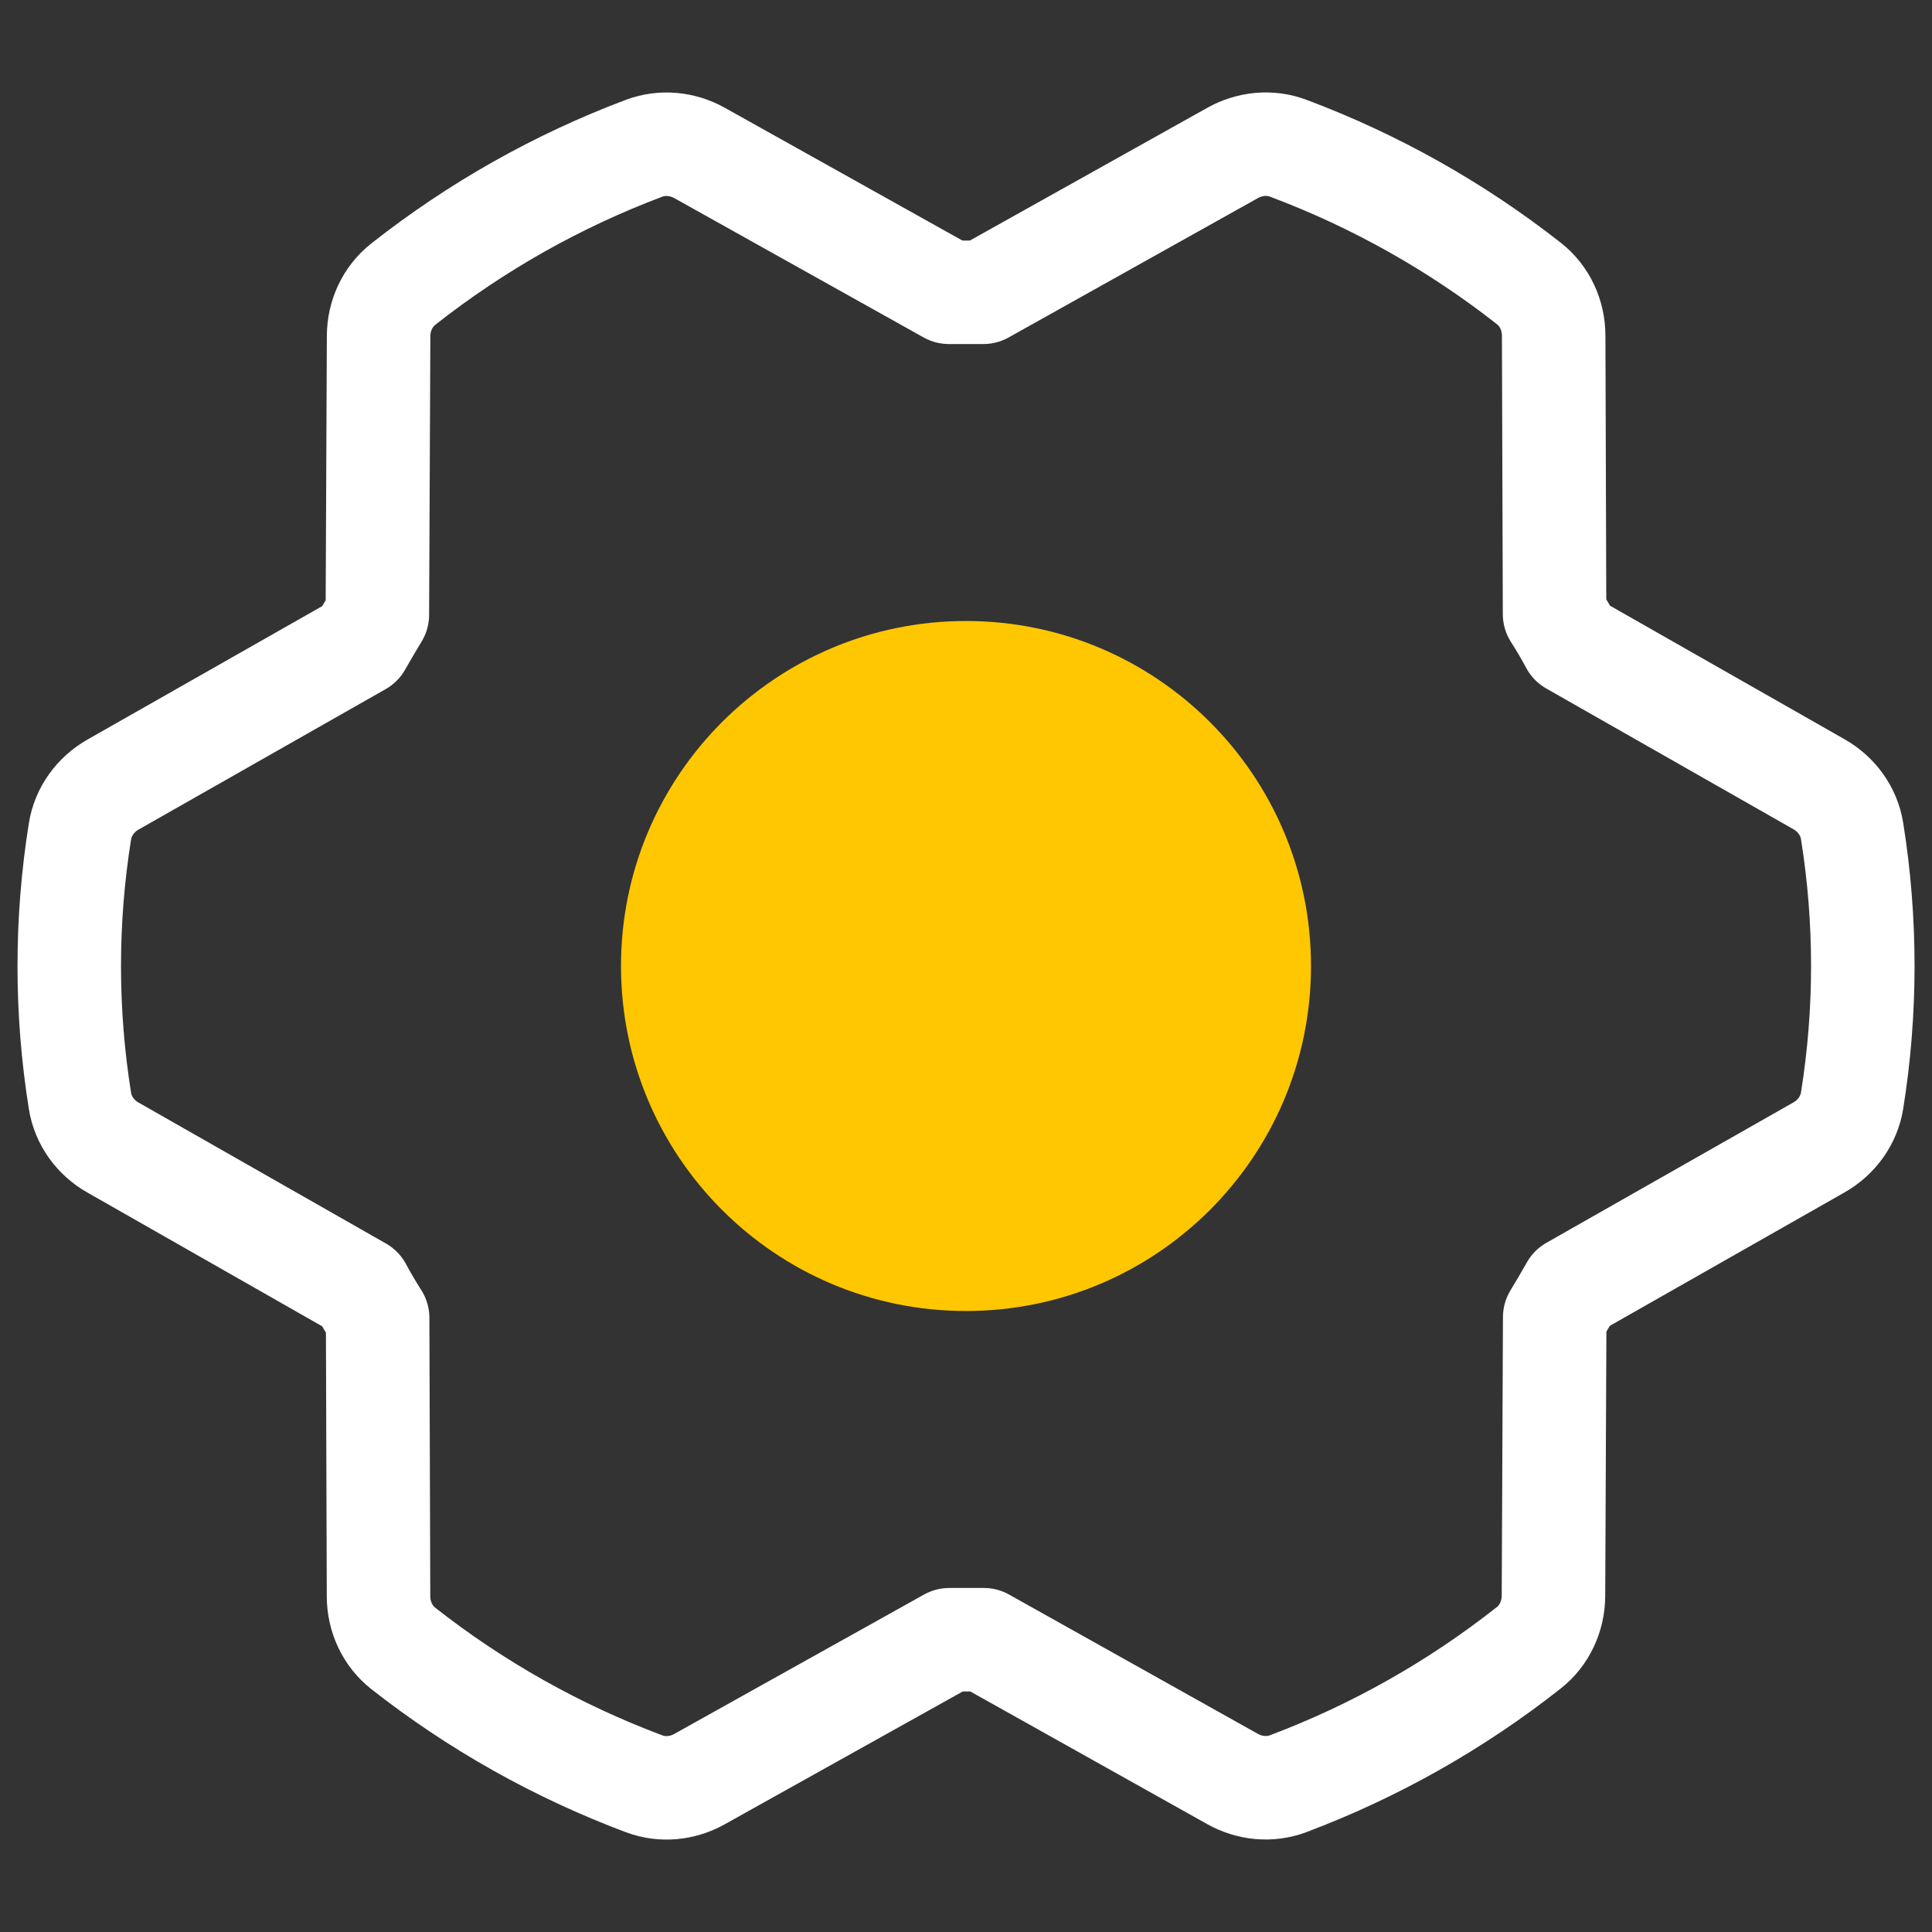 <svg width="28" height="28" viewBox="0 0 28 28" fill="none" xmlns="http://www.w3.org/2000/svg">
<rect x="0" y="0" width="28" height="28" fill="#333333" stroke="none"/>
<path d="M14 19C16.761 19 19 16.761 19 14C19 11.239 16.761 9 14 9C11.239 9 9 11.239 9 14C9 16.761 11.239 19 14 19Z" fill="#FFC701"/>
<path d="M14.258 23.764C14.091 23.764 13.922 23.764 13.758 23.764L10.138 25.784C9.892 25.922 9.599 25.951 9.335 25.852C8.078 25.381 6.902 24.72 5.847 23.892C5.616 23.711 5.487 23.431 5.486 23.137L5.473 19.1C5.384 18.96 5.3 18.819 5.223 18.674L1.637 16.631C1.384 16.488 1.205 16.242 1.159 15.955C0.952 14.661 0.952 13.342 1.159 12.048C1.205 11.761 1.385 11.515 1.637 11.371L5.219 9.335C5.3 9.191 5.384 9.049 5.469 8.909L5.487 4.87C5.488 4.577 5.616 4.298 5.846 4.117C6.901 3.286 8.077 2.622 9.334 2.149C9.598 2.05 9.893 2.079 10.139 2.217L13.752 4.236C13.919 4.236 14.088 4.236 14.252 4.236L17.865 2.216C18.111 2.079 18.405 2.049 18.669 2.148C19.925 2.619 21.102 3.28 22.157 4.108C22.388 4.289 22.516 4.569 22.517 4.863L22.53 8.9C22.619 9.04 22.703 9.181 22.78 9.326L26.364 11.367C26.617 11.511 26.796 11.757 26.842 12.044C27.049 13.338 27.049 14.657 26.842 15.951C26.796 16.238 26.616 16.484 26.364 16.628L22.782 18.664C22.701 18.808 22.617 18.95 22.532 19.09L22.514 23.129C22.512 23.422 22.385 23.701 22.155 23.882C21.102 24.713 19.926 25.377 18.671 25.85C18.406 25.95 18.111 25.921 17.864 25.783L14.258 23.764Z" stroke="white" stroke-width="1.5" stroke-linecap="round" stroke-linejoin="round"/>
</svg>
